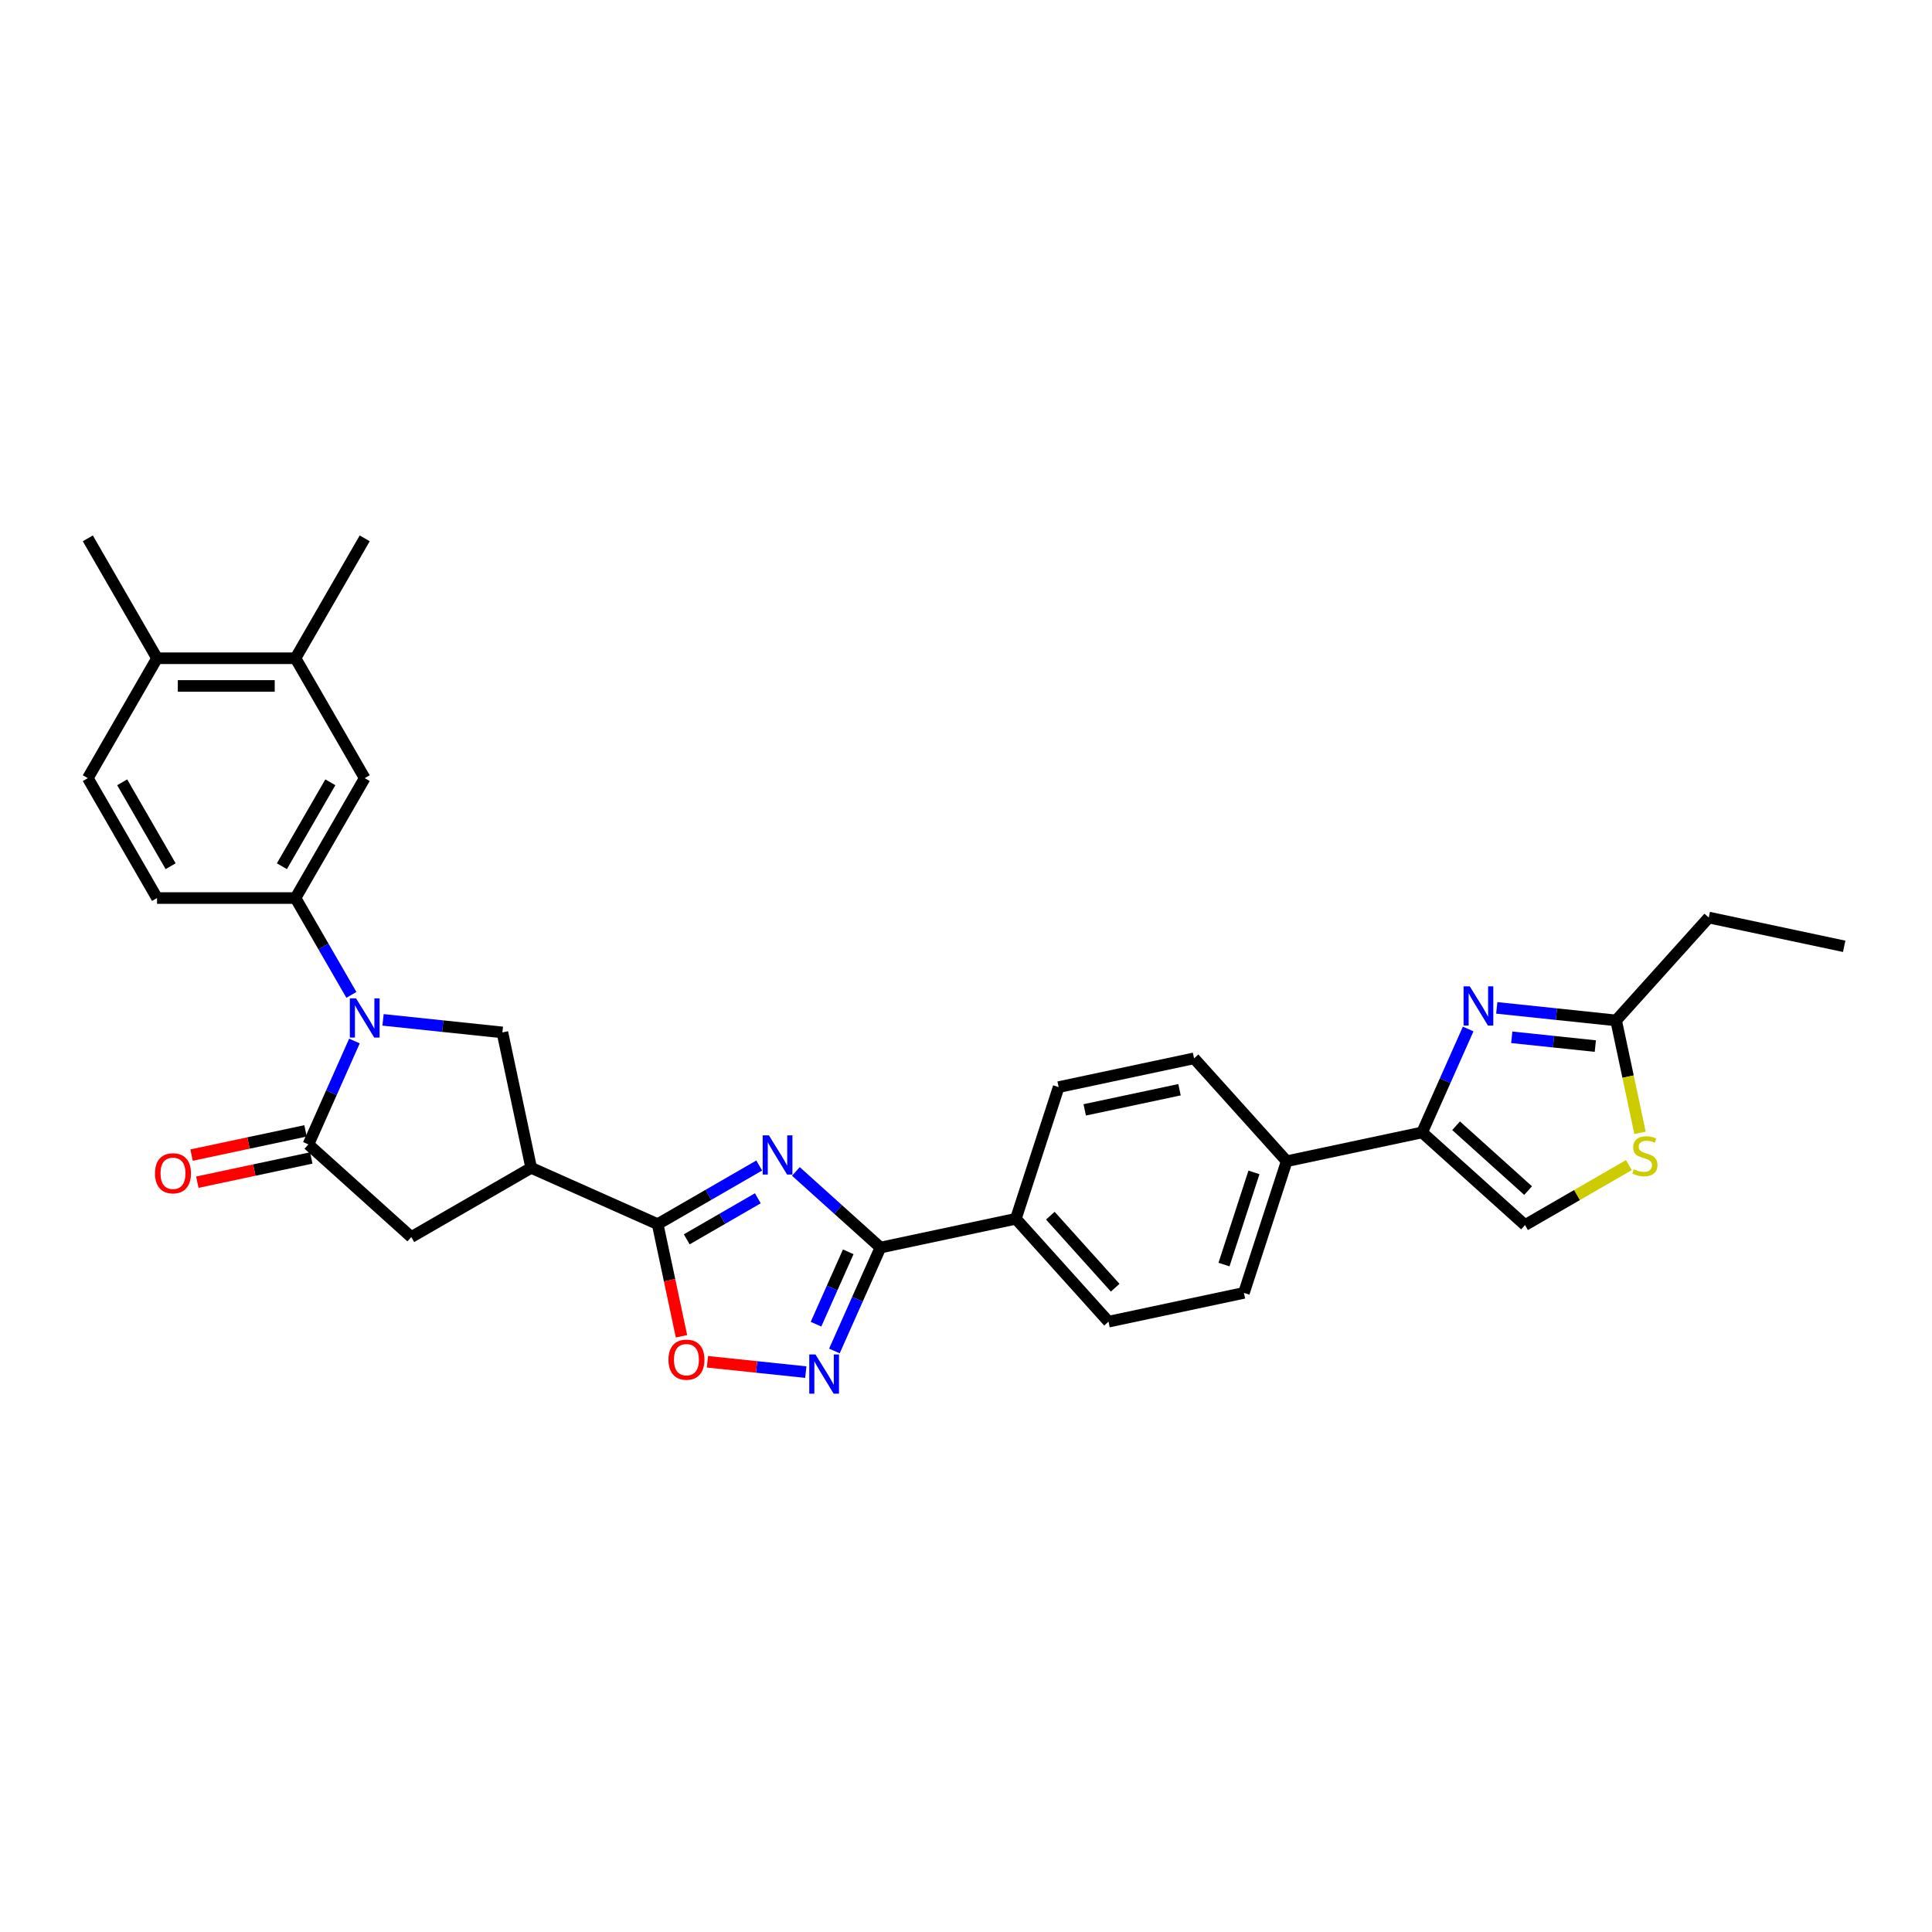 <?xml version='1.0' encoding='iso-8859-1'?>
<svg version='1.1' baseProfile='full'
              xmlns='http://www.w3.org/2000/svg'
                      xmlns:rdkit='http://www.rdkit.org/xml'
                      xmlns:xlink='http://www.w3.org/1999/xlink'
                  xml:space='preserve'
width='1000px' height='1000px' viewBox='0 0 1000 1000'>
<!-- END OF HEADER -->
<rect style='opacity:1.0;fill:#FFFFFF;stroke:none' width='1000' height='1000' x='0' y='0'> </rect>
<path class='bond-1' d='M 392.974,603.266 L 366.689,618.441' style='fill:none;fill-rule:evenodd;stroke:#0000FF;stroke-width:6px;stroke-linecap:butt;stroke-linejoin:miter;stroke-opacity:1' />
<path class='bond-1' d='M 366.689,618.441 L 340.403,633.617' style='fill:none;fill-rule:evenodd;stroke:#000000;stroke-width:6px;stroke-linecap:butt;stroke-linejoin:miter;stroke-opacity:1' />
<path class='bond-1' d='M 392.255,620.23 L 373.855,630.853' style='fill:none;fill-rule:evenodd;stroke:#0000FF;stroke-width:6px;stroke-linecap:butt;stroke-linejoin:miter;stroke-opacity:1' />
<path class='bond-1' d='M 373.855,630.853 L 355.455,641.476' style='fill:none;fill-rule:evenodd;stroke:#000000;stroke-width:6px;stroke-linecap:butt;stroke-linejoin:miter;stroke-opacity:1' />
<path class='bond-2' d='M 411.95,606.331 L 433.832,626.034' style='fill:none;fill-rule:evenodd;stroke:#0000FF;stroke-width:6px;stroke-linecap:butt;stroke-linejoin:miter;stroke-opacity:1' />
<path class='bond-2' d='M 433.832,626.034 L 455.715,645.737' style='fill:none;fill-rule:evenodd;stroke:#000000;stroke-width:6px;stroke-linecap:butt;stroke-linejoin:miter;stroke-opacity:1' />
<path class='bond-0' d='M 198.261,527.884 L 229.151,531.131' style='fill:none;fill-rule:evenodd;stroke:#0000FF;stroke-width:6px;stroke-linecap:butt;stroke-linejoin:miter;stroke-opacity:1' />
<path class='bond-0' d='M 229.151,531.131 L 260.04,534.378' style='fill:none;fill-rule:evenodd;stroke:#000000;stroke-width:6px;stroke-linecap:butt;stroke-linejoin:miter;stroke-opacity:1' />
<path class='bond-10' d='M 181.881,514.949 L 167.412,489.888' style='fill:none;fill-rule:evenodd;stroke:#0000FF;stroke-width:6px;stroke-linecap:butt;stroke-linejoin:miter;stroke-opacity:1' />
<path class='bond-10' d='M 167.412,489.888 L 152.944,464.828' style='fill:none;fill-rule:evenodd;stroke:#000000;stroke-width:6px;stroke-linecap:butt;stroke-linejoin:miter;stroke-opacity:1' />
<path class='bond-33' d='M 183.458,538.826 L 171.542,565.588' style='fill:none;fill-rule:evenodd;stroke:#0000FF;stroke-width:6px;stroke-linecap:butt;stroke-linejoin:miter;stroke-opacity:1' />
<path class='bond-33' d='M 171.542,565.588 L 159.627,592.351' style='fill:none;fill-rule:evenodd;stroke:#000000;stroke-width:6px;stroke-linecap:butt;stroke-linejoin:miter;stroke-opacity:1' />
<path class='bond-4' d='M 340.403,633.617 L 274.939,604.471' style='fill:none;fill-rule:evenodd;stroke:#000000;stroke-width:6px;stroke-linecap:butt;stroke-linejoin:miter;stroke-opacity:1' />
<path class='bond-9' d='M 340.403,633.617 L 346.572,662.638' style='fill:none;fill-rule:evenodd;stroke:#000000;stroke-width:6px;stroke-linecap:butt;stroke-linejoin:miter;stroke-opacity:1' />
<path class='bond-9' d='M 346.572,662.638 L 352.74,691.658' style='fill:none;fill-rule:evenodd;stroke:#FF0000;stroke-width:6px;stroke-linecap:butt;stroke-linejoin:miter;stroke-opacity:1' />
<path class='bond-5' d='M 455.715,645.737 L 443.8,672.5' style='fill:none;fill-rule:evenodd;stroke:#000000;stroke-width:6px;stroke-linecap:butt;stroke-linejoin:miter;stroke-opacity:1' />
<path class='bond-5' d='M 443.8,672.5 L 431.884,699.263' style='fill:none;fill-rule:evenodd;stroke:#0000FF;stroke-width:6px;stroke-linecap:butt;stroke-linejoin:miter;stroke-opacity:1' />
<path class='bond-5' d='M 439.048,647.937 L 430.707,666.671' style='fill:none;fill-rule:evenodd;stroke:#000000;stroke-width:6px;stroke-linecap:butt;stroke-linejoin:miter;stroke-opacity:1' />
<path class='bond-5' d='M 430.707,666.671 L 422.366,685.405' style='fill:none;fill-rule:evenodd;stroke:#0000FF;stroke-width:6px;stroke-linecap:butt;stroke-linejoin:miter;stroke-opacity:1' />
<path class='bond-16' d='M 455.715,645.737 L 525.809,630.838' style='fill:none;fill-rule:evenodd;stroke:#000000;stroke-width:6px;stroke-linecap:butt;stroke-linejoin:miter;stroke-opacity:1' />
<path class='bond-3' d='M 159.627,592.351 L 212.88,640.301' style='fill:none;fill-rule:evenodd;stroke:#000000;stroke-width:6px;stroke-linecap:butt;stroke-linejoin:miter;stroke-opacity:1' />
<path class='bond-19' d='M 158.137,585.342 L 128.644,591.611' style='fill:none;fill-rule:evenodd;stroke:#000000;stroke-width:6px;stroke-linecap:butt;stroke-linejoin:miter;stroke-opacity:1' />
<path class='bond-19' d='M 128.644,591.611 L 99.151,597.88' style='fill:none;fill-rule:evenodd;stroke:#FF0000;stroke-width:6px;stroke-linecap:butt;stroke-linejoin:miter;stroke-opacity:1' />
<path class='bond-19' d='M 161.117,599.361 L 131.624,605.629' style='fill:none;fill-rule:evenodd;stroke:#000000;stroke-width:6px;stroke-linecap:butt;stroke-linejoin:miter;stroke-opacity:1' />
<path class='bond-19' d='M 131.624,605.629 L 102.13,611.898' style='fill:none;fill-rule:evenodd;stroke:#FF0000;stroke-width:6px;stroke-linecap:butt;stroke-linejoin:miter;stroke-opacity:1' />
<path class='bond-8' d='M 274.939,604.471 L 260.04,534.378' style='fill:none;fill-rule:evenodd;stroke:#000000;stroke-width:6px;stroke-linecap:butt;stroke-linejoin:miter;stroke-opacity:1' />
<path class='bond-11' d='M 274.939,604.471 L 212.88,640.301' style='fill:none;fill-rule:evenodd;stroke:#000000;stroke-width:6px;stroke-linecap:butt;stroke-linejoin:miter;stroke-opacity:1' />
<path class='bond-31' d='M 417.081,710.204 L 391.626,707.529' style='fill:none;fill-rule:evenodd;stroke:#0000FF;stroke-width:6px;stroke-linecap:butt;stroke-linejoin:miter;stroke-opacity:1' />
<path class='bond-31' d='M 391.626,707.529 L 366.171,704.853' style='fill:none;fill-rule:evenodd;stroke:#FF0000;stroke-width:6px;stroke-linecap:butt;stroke-linejoin:miter;stroke-opacity:1' />
<path class='bond-6' d='M 759.92,532.616 L 748.005,559.379' style='fill:none;fill-rule:evenodd;stroke:#0000FF;stroke-width:6px;stroke-linecap:butt;stroke-linejoin:miter;stroke-opacity:1' />
<path class='bond-6' d='M 748.005,559.379 L 736.089,586.142' style='fill:none;fill-rule:evenodd;stroke:#000000;stroke-width:6px;stroke-linecap:butt;stroke-linejoin:miter;stroke-opacity:1' />
<path class='bond-12' d='M 774.723,521.675 L 805.613,524.922' style='fill:none;fill-rule:evenodd;stroke:#0000FF;stroke-width:6px;stroke-linecap:butt;stroke-linejoin:miter;stroke-opacity:1' />
<path class='bond-12' d='M 805.613,524.922 L 836.502,528.168' style='fill:none;fill-rule:evenodd;stroke:#000000;stroke-width:6px;stroke-linecap:butt;stroke-linejoin:miter;stroke-opacity:1' />
<path class='bond-12' d='M 782.492,536.902 L 804.115,539.175' style='fill:none;fill-rule:evenodd;stroke:#0000FF;stroke-width:6px;stroke-linecap:butt;stroke-linejoin:miter;stroke-opacity:1' />
<path class='bond-12' d='M 804.115,539.175 L 825.738,541.448' style='fill:none;fill-rule:evenodd;stroke:#000000;stroke-width:6px;stroke-linecap:butt;stroke-linejoin:miter;stroke-opacity:1' />
<path class='bond-7' d='M 736.089,586.142 L 665.996,601.041' style='fill:none;fill-rule:evenodd;stroke:#000000;stroke-width:6px;stroke-linecap:butt;stroke-linejoin:miter;stroke-opacity:1' />
<path class='bond-14' d='M 736.089,586.142 L 789.342,634.091' style='fill:none;fill-rule:evenodd;stroke:#000000;stroke-width:6px;stroke-linecap:butt;stroke-linejoin:miter;stroke-opacity:1' />
<path class='bond-14' d='M 753.667,582.684 L 790.944,616.248' style='fill:none;fill-rule:evenodd;stroke:#000000;stroke-width:6px;stroke-linecap:butt;stroke-linejoin:miter;stroke-opacity:1' />
<path class='bond-15' d='M 152.944,464.828 L 188.773,402.769' style='fill:none;fill-rule:evenodd;stroke:#000000;stroke-width:6px;stroke-linecap:butt;stroke-linejoin:miter;stroke-opacity:1' />
<path class='bond-15' d='M 145.906,448.353 L 170.987,404.912' style='fill:none;fill-rule:evenodd;stroke:#000000;stroke-width:6px;stroke-linecap:butt;stroke-linejoin:miter;stroke-opacity:1' />
<path class='bond-20' d='M 152.944,464.828 L 81.284,464.828' style='fill:none;fill-rule:evenodd;stroke:#000000;stroke-width:6px;stroke-linecap:butt;stroke-linejoin:miter;stroke-opacity:1' />
<path class='bond-27' d='M 836.502,528.168 L 884.452,474.915' style='fill:none;fill-rule:evenodd;stroke:#000000;stroke-width:6px;stroke-linecap:butt;stroke-linejoin:miter;stroke-opacity:1' />
<path class='bond-34' d='M 836.502,528.168 L 842.686,557.26' style='fill:none;fill-rule:evenodd;stroke:#000000;stroke-width:6px;stroke-linecap:butt;stroke-linejoin:miter;stroke-opacity:1' />
<path class='bond-34' d='M 842.686,557.26 L 848.87,586.352' style='fill:none;fill-rule:evenodd;stroke:#CCCC00;stroke-width:6px;stroke-linecap:butt;stroke-linejoin:miter;stroke-opacity:1' />
<path class='bond-13' d='M 843.103,603.053 L 816.223,618.572' style='fill:none;fill-rule:evenodd;stroke:#CCCC00;stroke-width:6px;stroke-linecap:butt;stroke-linejoin:miter;stroke-opacity:1' />
<path class='bond-13' d='M 816.223,618.572 L 789.342,634.091' style='fill:none;fill-rule:evenodd;stroke:#000000;stroke-width:6px;stroke-linecap:butt;stroke-linejoin:miter;stroke-opacity:1' />
<path class='bond-17' d='M 188.773,402.769 L 152.944,340.71' style='fill:none;fill-rule:evenodd;stroke:#000000;stroke-width:6px;stroke-linecap:butt;stroke-linejoin:miter;stroke-opacity:1' />
<path class='bond-22' d='M 525.809,630.838 L 573.758,684.092' style='fill:none;fill-rule:evenodd;stroke:#000000;stroke-width:6px;stroke-linecap:butt;stroke-linejoin:miter;stroke-opacity:1' />
<path class='bond-22' d='M 543.652,629.237 L 577.216,666.514' style='fill:none;fill-rule:evenodd;stroke:#000000;stroke-width:6px;stroke-linecap:butt;stroke-linejoin:miter;stroke-opacity:1' />
<path class='bond-23' d='M 525.809,630.838 L 547.953,562.686' style='fill:none;fill-rule:evenodd;stroke:#000000;stroke-width:6px;stroke-linecap:butt;stroke-linejoin:miter;stroke-opacity:1' />
<path class='bond-28' d='M 152.944,340.71 L 188.773,278.652' style='fill:none;fill-rule:evenodd;stroke:#000000;stroke-width:6px;stroke-linecap:butt;stroke-linejoin:miter;stroke-opacity:1' />
<path class='bond-35' d='M 152.944,340.71 L 81.284,340.71' style='fill:none;fill-rule:evenodd;stroke:#000000;stroke-width:6px;stroke-linecap:butt;stroke-linejoin:miter;stroke-opacity:1' />
<path class='bond-35' d='M 142.195,355.042 L 92.033,355.042' style='fill:none;fill-rule:evenodd;stroke:#000000;stroke-width:6px;stroke-linecap:butt;stroke-linejoin:miter;stroke-opacity:1' />
<path class='bond-18' d='M 665.996,601.041 L 618.046,547.787' style='fill:none;fill-rule:evenodd;stroke:#000000;stroke-width:6px;stroke-linecap:butt;stroke-linejoin:miter;stroke-opacity:1' />
<path class='bond-32' d='M 665.996,601.041 L 643.852,669.193' style='fill:none;fill-rule:evenodd;stroke:#000000;stroke-width:6px;stroke-linecap:butt;stroke-linejoin:miter;stroke-opacity:1' />
<path class='bond-32' d='M 649.044,606.835 L 633.543,654.541' style='fill:none;fill-rule:evenodd;stroke:#000000;stroke-width:6px;stroke-linecap:butt;stroke-linejoin:miter;stroke-opacity:1' />
<path class='bond-26' d='M 81.284,464.828 L 45.455,402.769' style='fill:none;fill-rule:evenodd;stroke:#000000;stroke-width:6px;stroke-linecap:butt;stroke-linejoin:miter;stroke-opacity:1' />
<path class='bond-26' d='M 88.322,448.353 L 63.241,404.912' style='fill:none;fill-rule:evenodd;stroke:#000000;stroke-width:6px;stroke-linecap:butt;stroke-linejoin:miter;stroke-opacity:1' />
<path class='bond-21' d='M 81.284,340.71 L 45.455,402.769' style='fill:none;fill-rule:evenodd;stroke:#000000;stroke-width:6px;stroke-linecap:butt;stroke-linejoin:miter;stroke-opacity:1' />
<path class='bond-29' d='M 81.284,340.71 L 45.455,278.652' style='fill:none;fill-rule:evenodd;stroke:#000000;stroke-width:6px;stroke-linecap:butt;stroke-linejoin:miter;stroke-opacity:1' />
<path class='bond-24' d='M 573.758,684.092 L 643.852,669.193' style='fill:none;fill-rule:evenodd;stroke:#000000;stroke-width:6px;stroke-linecap:butt;stroke-linejoin:miter;stroke-opacity:1' />
<path class='bond-25' d='M 547.953,562.686 L 618.046,547.787' style='fill:none;fill-rule:evenodd;stroke:#000000;stroke-width:6px;stroke-linecap:butt;stroke-linejoin:miter;stroke-opacity:1' />
<path class='bond-25' d='M 561.447,574.47 L 610.512,564.041' style='fill:none;fill-rule:evenodd;stroke:#000000;stroke-width:6px;stroke-linecap:butt;stroke-linejoin:miter;stroke-opacity:1' />
<path class='bond-30' d='M 884.452,474.915 L 954.545,489.814' style='fill:none;fill-rule:evenodd;stroke:#000000;stroke-width:6px;stroke-linecap:butt;stroke-linejoin:miter;stroke-opacity:1' />
<path  class='atom-0' d='M 397.976 587.641
L 404.626 598.39
Q 405.285 599.45, 406.346 601.371
Q 407.406 603.291, 407.464 603.406
L 407.464 587.641
L 410.158 587.641
L 410.158 607.935
L 407.378 607.935
L 400.241 596.183
Q 399.409 594.807, 398.521 593.23
Q 397.661 591.654, 397.403 591.166
L 397.403 607.935
L 394.766 607.935
L 394.766 587.641
L 397.976 587.641
' fill='#0000FF'/>
<path  class='atom-1' d='M 184.287 516.74
L 190.937 527.489
Q 191.597 528.55, 192.657 530.47
Q 193.718 532.391, 193.775 532.505
L 193.775 516.74
L 196.47 516.74
L 196.47 537.034
L 193.689 537.034
L 186.552 525.282
Q 185.721 523.906, 184.832 522.33
Q 183.972 520.753, 183.714 520.266
L 183.714 537.034
L 181.077 537.034
L 181.077 516.74
L 184.287 516.74
' fill='#0000FF'/>
<path  class='atom-6' d='M 422.083 701.054
L 428.733 711.803
Q 429.392 712.864, 430.453 714.784
Q 431.513 716.705, 431.571 716.819
L 431.571 701.054
L 434.265 701.054
L 434.265 721.348
L 431.485 721.348
L 424.347 709.596
Q 423.516 708.22, 422.628 706.644
Q 421.768 705.067, 421.51 704.58
L 421.51 721.348
L 418.873 721.348
L 418.873 701.054
L 422.083 701.054
' fill='#0000FF'/>
<path  class='atom-7' d='M 760.75 510.531
L 767.4 521.28
Q 768.059 522.34, 769.12 524.261
Q 770.18 526.181, 770.237 526.296
L 770.237 510.531
L 772.932 510.531
L 772.932 530.825
L 770.151 530.825
L 763.014 519.073
Q 762.183 517.697, 761.294 516.12
Q 760.434 514.544, 760.177 514.057
L 760.177 530.825
L 757.539 530.825
L 757.539 510.531
L 760.75 510.531
' fill='#0000FF'/>
<path  class='atom-10' d='M 345.986 703.768
Q 345.986 698.895, 348.394 696.172
Q 350.802 693.449, 355.302 693.449
Q 359.802 693.449, 362.21 696.172
Q 364.618 698.895, 364.618 703.768
Q 364.618 708.698, 362.181 711.507
Q 359.745 714.288, 355.302 714.288
Q 350.83 714.288, 348.394 711.507
Q 345.986 708.727, 345.986 703.768
M 355.302 711.995
Q 358.398 711.995, 360.06 709.931
Q 361.751 707.839, 361.751 703.768
Q 361.751 699.784, 360.06 697.778
Q 358.398 695.742, 355.302 695.742
Q 352.206 695.742, 350.515 697.749
Q 348.853 699.755, 348.853 703.768
Q 348.853 707.867, 350.515 709.931
Q 352.206 711.995, 355.302 711.995
' fill='#FF0000'/>
<path  class='atom-14' d='M 845.669 605.227
Q 845.898 605.313, 846.844 605.714
Q 847.79 606.116, 848.822 606.374
Q 849.882 606.603, 850.914 606.603
Q 852.835 606.603, 853.952 605.686
Q 855.07 604.74, 855.07 603.106
Q 855.07 601.988, 854.497 601.3
Q 853.952 600.612, 853.092 600.24
Q 852.233 599.867, 850.799 599.437
Q 848.994 598.892, 847.904 598.376
Q 846.844 597.86, 846.07 596.771
Q 845.325 595.682, 845.325 593.848
Q 845.325 591.296, 847.044 589.72
Q 848.793 588.143, 852.233 588.143
Q 854.583 588.143, 857.249 589.261
L 856.589 591.468
Q 854.153 590.465, 852.319 590.465
Q 850.341 590.465, 849.252 591.296
Q 848.162 592.099, 848.191 593.504
Q 848.191 594.593, 848.736 595.252
Q 849.309 595.911, 850.111 596.284
Q 850.943 596.657, 852.319 597.087
Q 854.153 597.66, 855.242 598.233
Q 856.331 598.806, 857.105 599.982
Q 857.908 601.128, 857.908 603.106
Q 857.908 605.915, 856.016 607.434
Q 854.153 608.925, 851.029 608.925
Q 849.223 608.925, 847.847 608.523
Q 846.5 608.151, 844.895 607.492
L 845.669 605.227
' fill='#CCCC00'/>
<path  class='atom-20' d='M 80.218 607.307
Q 80.218 602.434, 82.625 599.711
Q 85.033 596.988, 89.533 596.988
Q 94.034 596.988, 96.441 599.711
Q 98.849 602.434, 98.849 607.307
Q 98.849 612.238, 96.413 615.047
Q 93.976 617.827, 89.533 617.827
Q 85.062 617.827, 82.625 615.047
Q 80.218 612.266, 80.218 607.307
M 89.533 615.534
Q 92.629 615.534, 94.292 613.47
Q 95.983 611.378, 95.983 607.307
Q 95.983 603.323, 94.292 601.317
Q 92.629 599.281, 89.533 599.281
Q 86.438 599.281, 84.746 601.288
Q 83.084 603.294, 83.084 607.307
Q 83.084 611.406, 84.746 613.47
Q 86.438 615.534, 89.533 615.534
' fill='#FF0000'/>
</svg>
